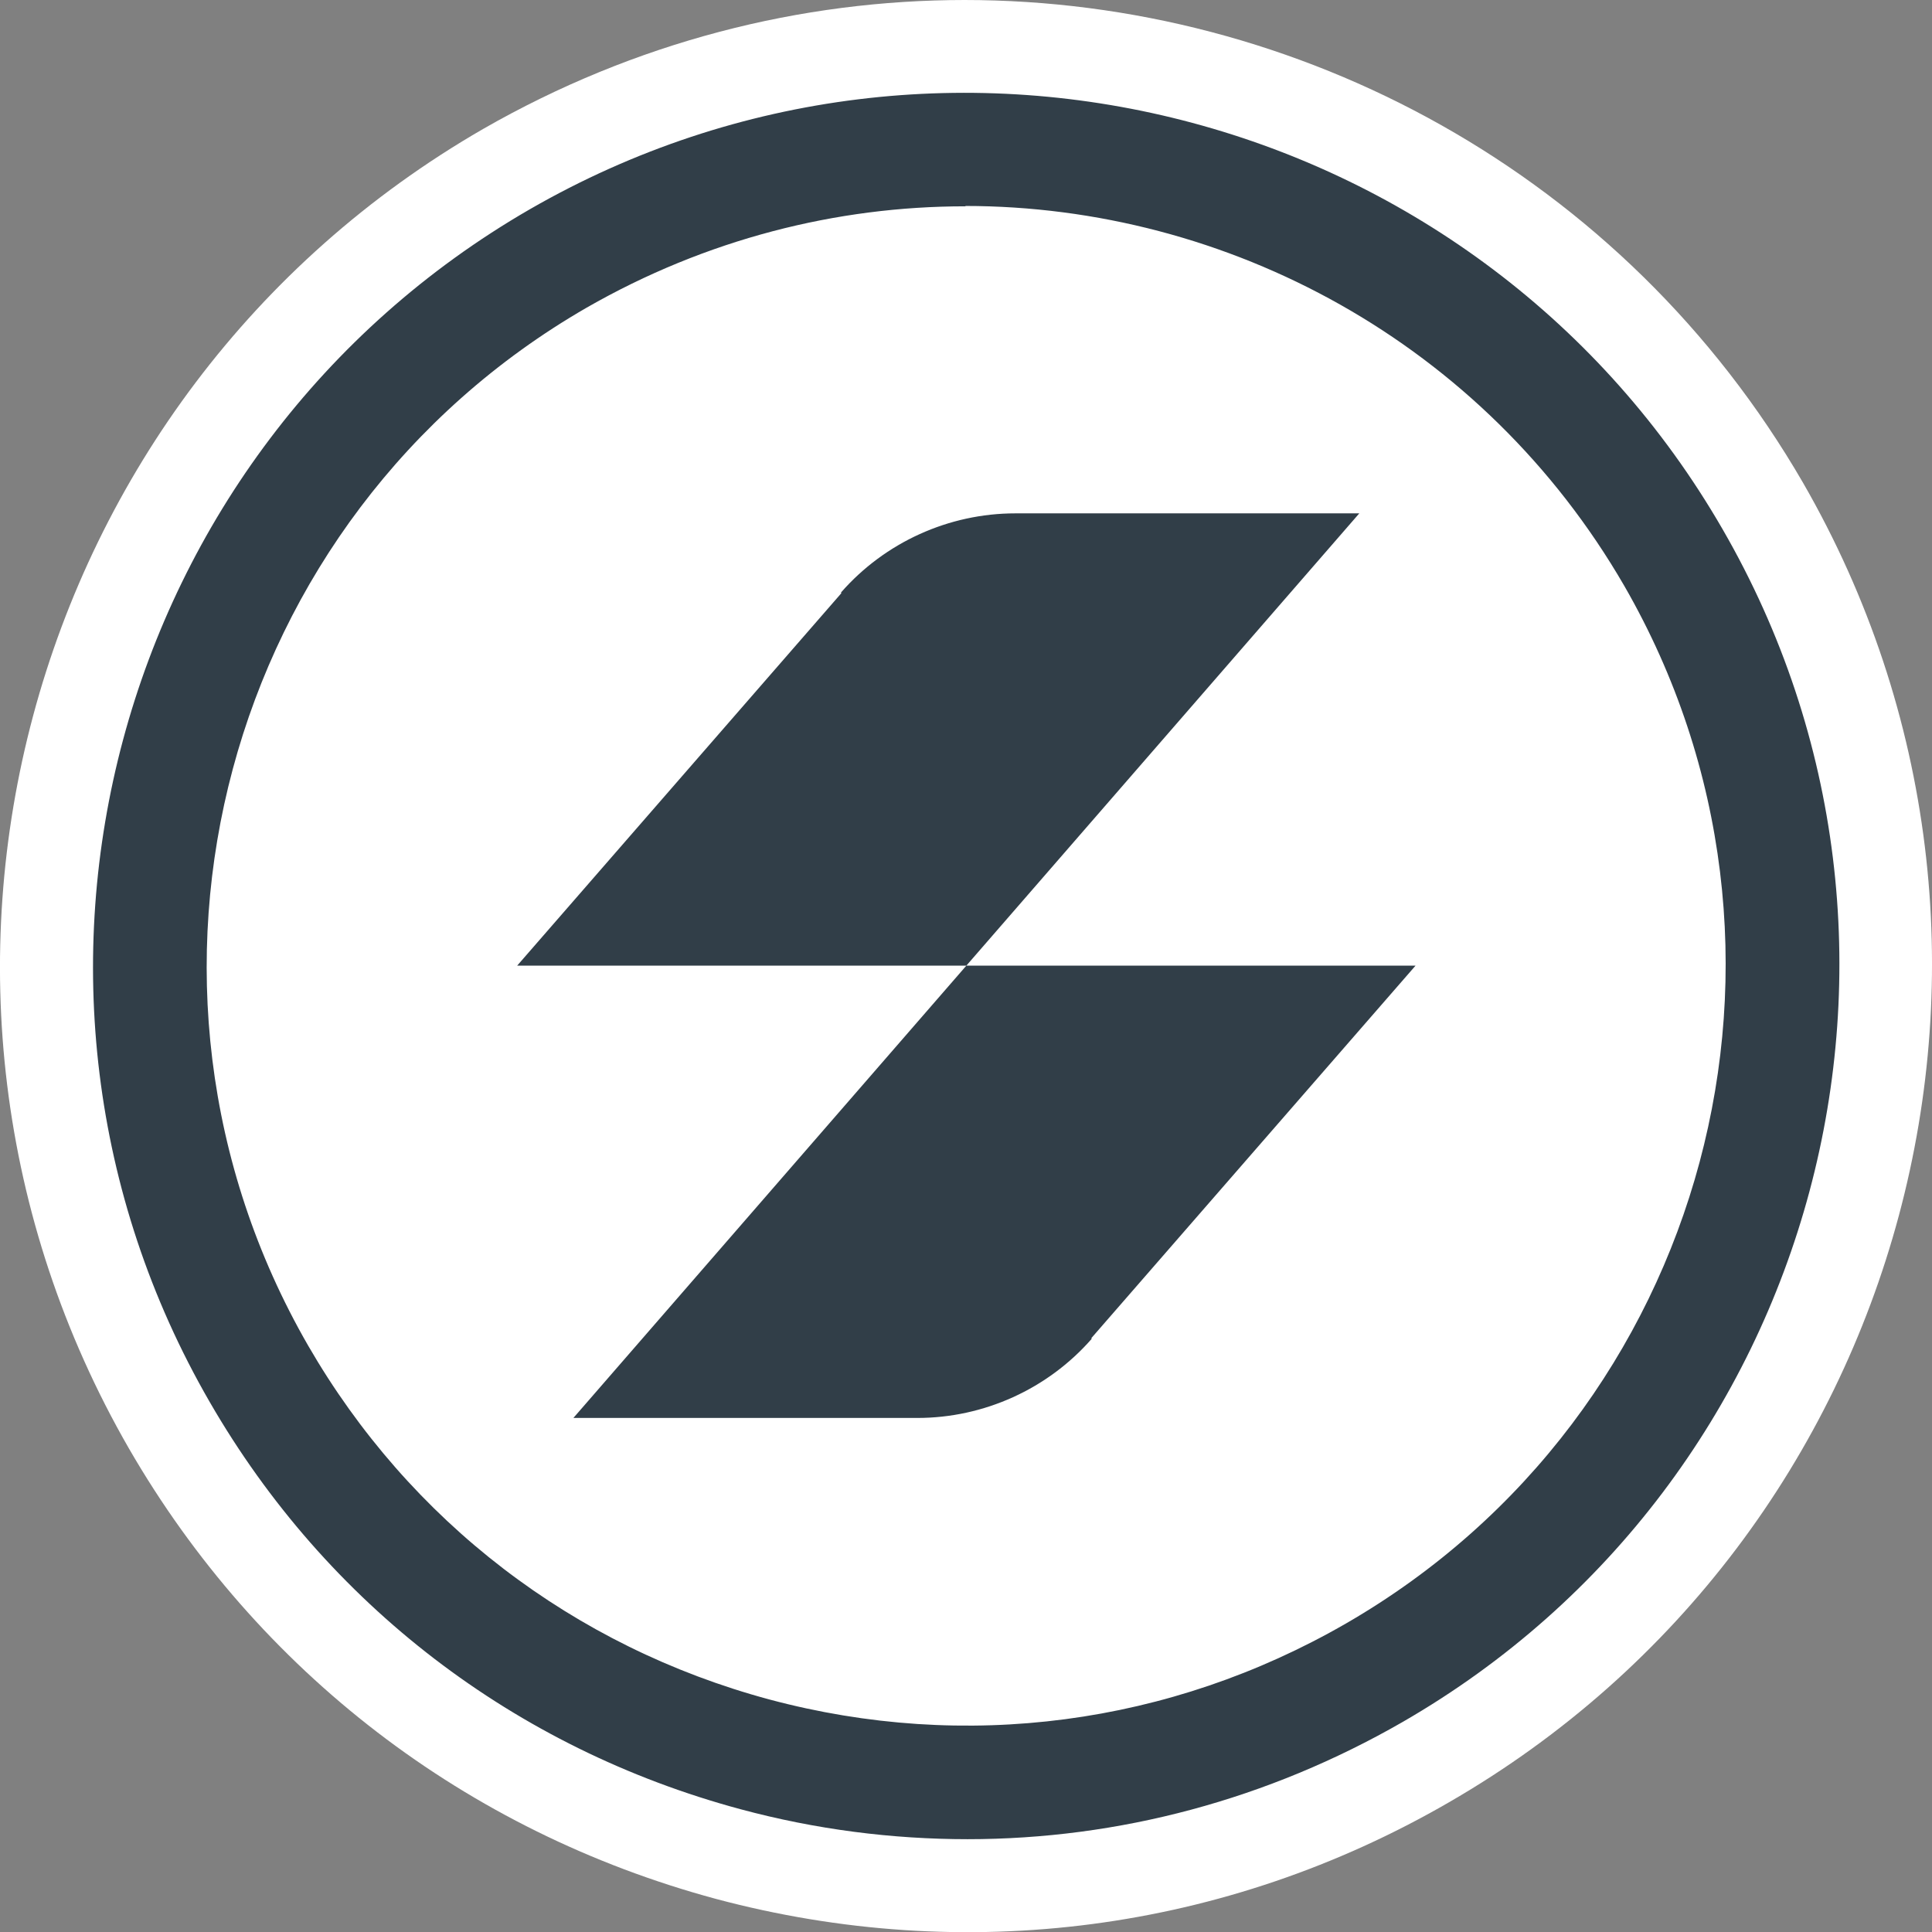 <?xml version="1.0" encoding="UTF-8"?>
<svg id="Layer_2" data-name="Layer 2" xmlns="http://www.w3.org/2000/svg" viewBox="0 0 56 56">
  <rect x="0" y="0" width="56" height="56" fill="#808080" stroke="none"/>
  <defs>
    <style>
      .cls-1 {
        fill: #313e48;
      }

      .cls-1, .cls-2 {
        stroke-width: 0px;
      }

      .cls-2 {
        fill: #fff;
      }
    </style>
  </defs>
  <g id="Layer_2-2" data-name="Layer 2">
    <g>
      <path class="cls-2" d="M27.97,0C23.22,0,18.41,1.21,14,3.74.62,11.46-3.97,28.61,3.74,41.99c3.74,6.47,9.78,11.1,17.01,13.05,7.22,1.93,14.77.95,21.25-2.8,13.38-7.72,17.97-24.87,10.26-38.25C47.07,5.03,37.63,0,27.95,0h.02Z"/>
      <path class="cls-1" d="M24.39,17.19l-9.4,10.8h13.02l11.39-13.11h-9.97c-1.93,0-3.78.84-5.05,2.29v.02ZM31.63,38.79l9.4-10.8h-13.02l-11.39,13.11h9.97c1.93,0,3.78-.84,5.05-2.29v-.02ZM28.06,53.31c-2.2,0-4.41-.28-6.6-.87-6.53-1.76-11.99-5.93-15.38-11.8C-.9,28.56,3.27,13.05,15.35,6.07,27.44-.9,42.96,3.26,49.93,15.34h0c6.98,12.08,2.82,27.6-9.27,34.57-3.91,2.25-8.23,3.4-12.62,3.4h.02ZM27.98,5.98c-3.73,0-7.51.95-10.98,2.94C6.48,14.99,2.87,28.48,8.93,39c2.94,5.09,7.69,8.73,13.37,10.26,5.68,1.52,11.61.74,16.71-2.2,10.52-6.07,14.13-19.56,8.07-30.08-4.08-7.05-11.5-11.01-19.11-11.01h.02Z"/>
    </g>
  </g>
</svg>